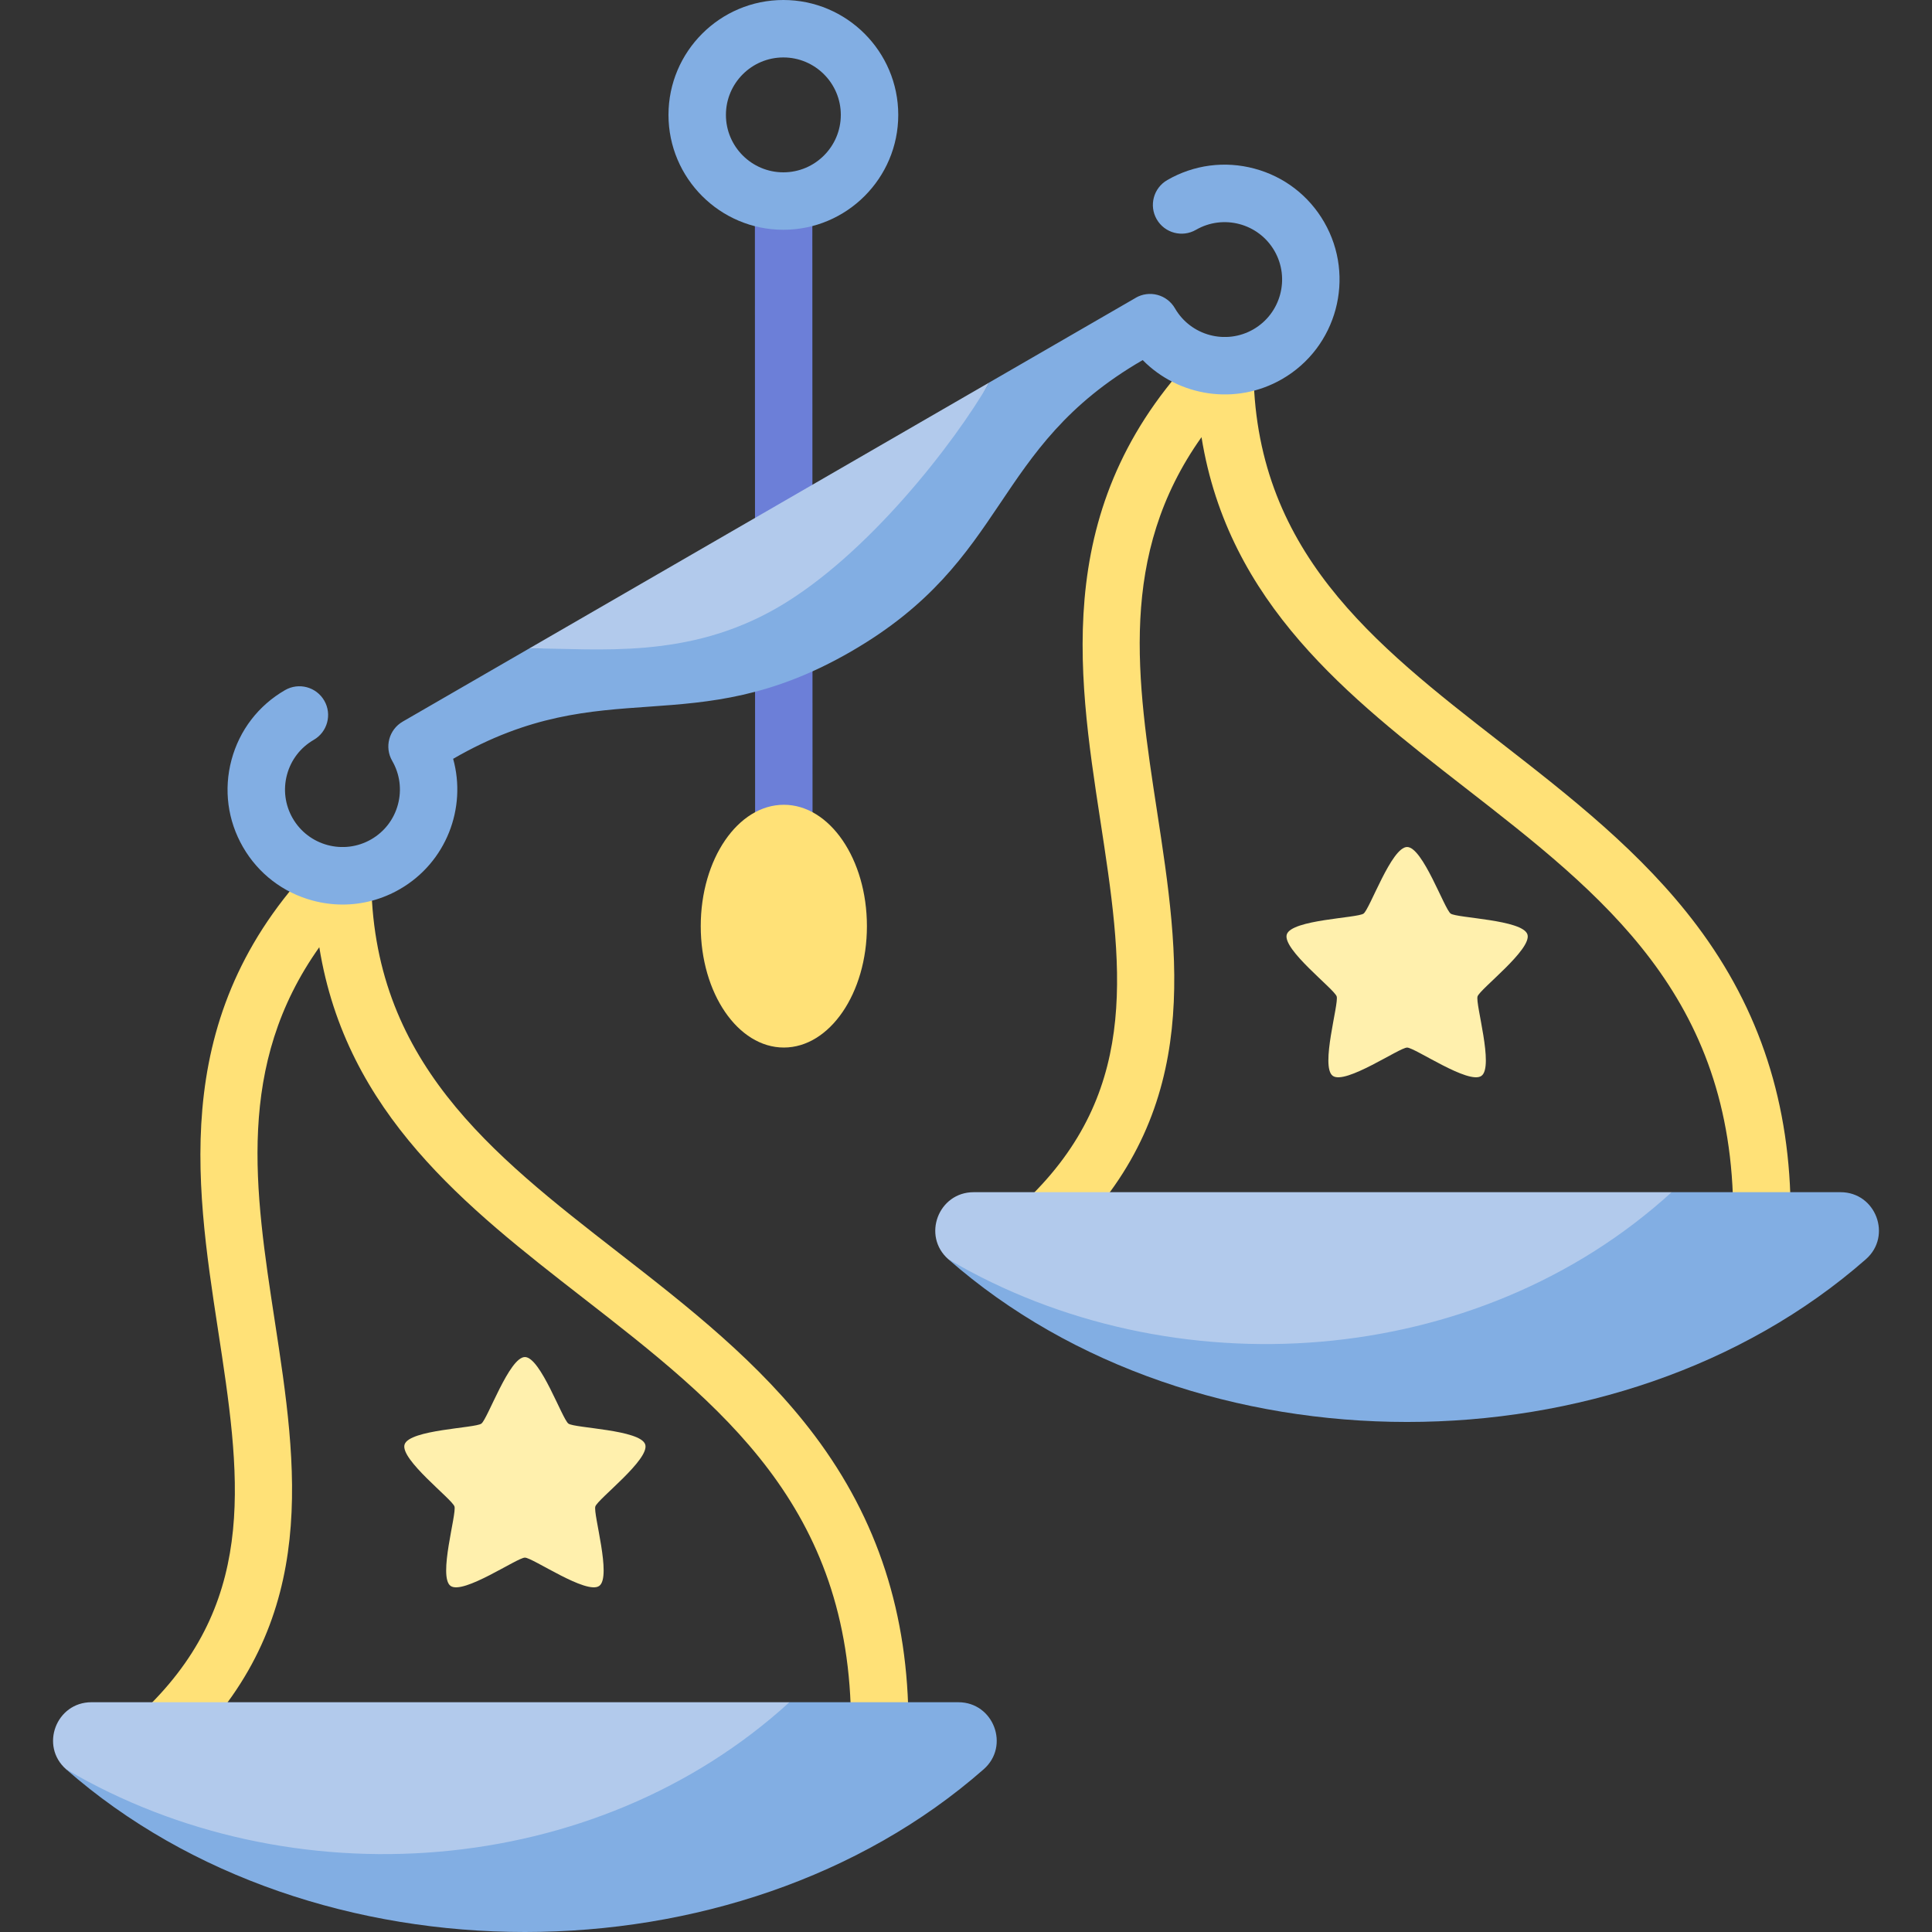 <svg id="Capa_1" enable-background="new 0 0 512 512" height="512" viewBox="0 0 512 512" width="512" xmlns="http://www.w3.org/2000/svg"><rect x="0" y="0" width="512" height="512" fill="#333333" stroke="none"/><g><path d="m207.723 229.004c-4.203 0-7.61-3.406-7.611-7.609l-.058-168.112c-.001-4.204 3.405-7.612 7.609-7.614h.002c4.203 0 7.61 3.406 7.611 7.609l.058 168.112c.001 4.204-3.405 7.612-7.609 7.614 0 0-.001 0-.002 0z" fill="#6c7fd8"/><path d="m233.141 464.809c-4.204 0-7.611-3.408-7.611-7.611 0-58.023-34.531-84.876-71.09-113.305-30.889-24.02-62.704-48.759-69.823-92.874-22.195 31.258-17.12 64.357-11.786 99.139 5.886 38.379 11.972 78.065-22.385 112.422-2.972 2.972-7.792 2.972-10.764 0-2.973-2.972-2.973-7.792 0-10.764 28.905-28.906 23.899-61.551 18.102-99.35-6.118-39.894-13.053-85.112 27.593-125.758 2.177-2.176 5.452-2.828 8.295-1.65 2.844 1.178 4.699 3.953 4.699 7.032 0 48.918 31.774 73.626 65.414 99.785 18.469 14.362 37.568 29.214 52.121 48.587 16.72 22.257 24.847 47.357 24.847 76.735 0 4.204-3.408 7.612-7.612 7.612z" fill="#ffe177"/><path d="m466.937 329.642c-4.204 0-7.612-3.408-7.612-7.612 0-58.023-34.531-84.876-71.09-113.305-30.889-24.02-62.704-48.76-69.823-92.874-22.195 31.258-17.121 64.358-11.786 99.14 5.886 38.379 11.972 78.064-22.386 112.421-2.972 2.972-7.792 2.972-10.764 0-2.973-2.972-2.973-7.792 0-10.764 28.905-28.906 23.899-61.551 18.103-99.35-6.118-39.894-13.053-85.112 27.593-125.758 2.177-2.177 5.452-2.827 8.295-1.65 2.844 1.178 4.699 3.953 4.699 7.032 0 48.918 31.774 73.626 65.414 99.785 18.469 14.362 37.568 29.214 52.121 48.587 16.72 22.257 24.847 47.357 24.847 76.735 0 4.205-3.408 7.613-7.611 7.613z" fill="#ffe177"/><path d="m443.002 315.942h-184.972c-9.353 0-13.741 11.597-6.713 17.769 54.169 37.887 168.182 50.734 191.685-17.769z" fill="#b2caec"/><path d="m487.765 315.942h-44.763c-51.58 47.087-132.438 52.661-191.685 17.769 65.482 57.498 177.679 57.498 243.161 0 7.028-6.172 2.64-17.769-6.713-17.769z" fill="#82aee3"/><path d="m384.436 242.108c-1.662-1.207-7.401-17.644-11.538-17.644-4.138 0-9.877 16.437-11.538 17.644s-19.067 1.586-20.346 5.521 12.58 14.473 13.215 16.426-4.383 18.624-1.036 21.056 17.652-7.492 19.706-7.492 16.358 9.924 19.706 7.492-1.671-19.103-1.036-21.056 14.493-12.491 13.215-16.426c-1.281-3.934-18.686-4.314-20.348-5.521z" fill="#fff0ad"/><path d="m209.207 451.108h-184.972c-9.353 0-13.741 11.598-6.713 17.769 54.169 37.887 168.182 50.735 191.685-17.769z" fill="#b2caec"/><path d="m253.97 451.108h-44.763c-51.58 47.087-132.438 52.661-191.685 17.769 65.482 57.498 177.679 57.498 243.161 0 7.028-6.171 2.64-17.769-6.713-17.769z" fill="#82aee3"/><path d="m150.641 377.275c-1.662-1.207-7.401-17.644-11.538-17.644s-9.877 16.437-11.538 17.644-19.067 1.586-20.346 5.521 12.58 14.473 13.215 16.426-4.383 18.624-1.036 21.056 17.652-7.492 19.706-7.492 16.358 9.924 19.706 7.492-1.671-19.103-1.036-21.056 14.493-12.491 13.215-16.426c-1.281-3.935-18.686-4.314-20.348-5.521z" fill="#fff0ad"/><path d="m215.411 174.669c23.863-13.796 37.636-57.441 46.767-73.31-42.994 24.857-92.234 53.324-121.891 70.47 18.308.006 51.261 16.636 75.124 2.84z" fill="#b2caec"/><path d="m207.601 60.892c-16.788 0-30.446-13.658-30.446-30.446s13.658-30.446 30.446-30.446 30.446 13.658 30.446 30.446-13.658 30.446-30.446 30.446zm0-45.669c-8.394 0-15.223 6.829-15.223 15.223s6.829 15.223 15.223 15.223 15.223-6.829 15.223-15.223-6.829-15.223-15.223-15.223z" fill="#82aee3"/><path d="m106.715 191.238c-3.637 2.103-4.883 6.756-2.781 10.395 2.034 3.524 2.576 7.629 1.524 11.56-1.051 3.93-3.568 7.213-7.087 9.245-7.27 4.197-16.598 1.698-20.795-5.572-2.033-3.521-2.573-7.624-1.521-11.552s3.571-7.21 7.093-9.243c3.64-2.102 4.888-6.757 2.786-10.397-2.102-3.641-6.757-4.888-10.397-2.786-7.043 4.066-12.081 10.631-14.186 18.487-2.105 7.855-1.024 16.06 3.042 23.103s10.631 12.081 18.487 14.186c2.623.703 5.285 1.051 7.93 1.051 5.276 0 10.482-1.384 15.173-4.092 12.265-7.081 17.738-21.471 14.106-34.532 40.502-23.416 63.133-3.973 105.472-28.451s36.769-53.798 77.27-77.214c9.493 9.662 24.686 12.11 36.947 5.031 14.539-8.394 19.538-27.052 11.144-41.59-4.066-7.043-10.632-12.081-18.487-14.185-7.854-2.104-16.059-1.025-23.103 3.042-3.641 2.102-4.888 6.757-2.786 10.397 2.102 3.641 6.759 4.887 10.397 2.786 7.27-4.196 16.598-1.697 20.795 5.572 4.197 7.27 1.697 16.598-5.572 20.795-7.269 4.196-16.599 1.697-20.795-5.572-1.01-1.749-2.673-3.025-4.624-3.547-1.952-.523-4.029-.247-5.778.764l.009.01s-15.191 8.782-38.8 22.432c-9.131 15.87-32.305 45.884-56.168 59.68s-47.415 10.796-65.724 10.79c-9.598 5.547-33.571 19.407-33.571 19.407" fill="#82aee3"/><ellipse cx="207.723" cy="245.441" fill="#ffe177" rx="22.019" ry="32.167"/></g></svg>